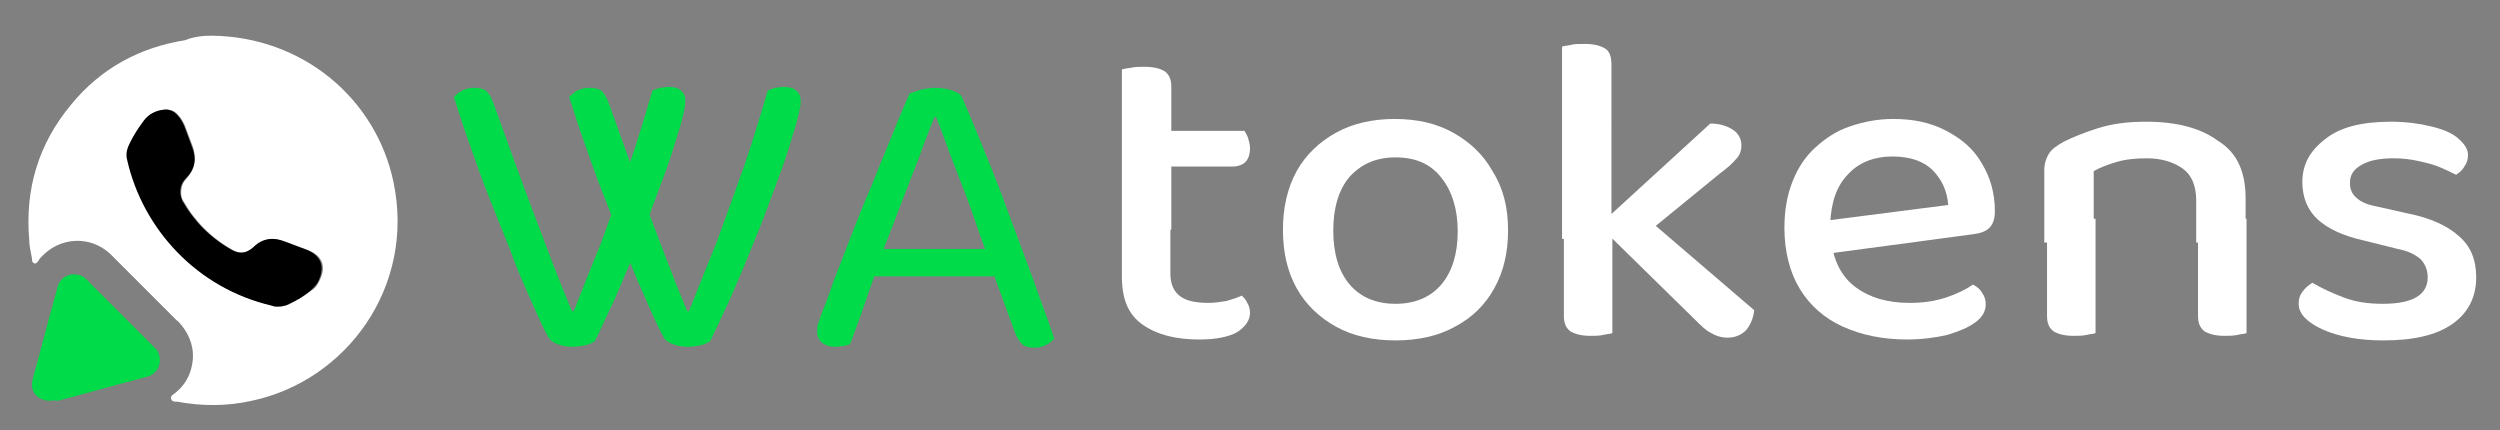 <?xml version="1.0" encoding="utf-8"?>
<!-- Generator: Adobe Illustrator 27.0.0, SVG Export Plug-In . SVG Version: 6.00 Build 0)  -->
<svg version="1.1" id="Layer_1" xmlns="http://www.w3.org/2000/svg" xmlns:xlink="http://www.w3.org/1999/xlink" x="0px" y="0px"
	 width="273.2px" height="47px" viewBox="0 0 273.2 47" style="enable-background:new 0 0 273.2 47;" xml:space="preserve">
<rect x="0" y="0" width="273.2" height="47" fill="#808080" stroke="none"/>
<style type="text/css">
	.st0{fill:#00DB49;}
	.st1{fill:#FFFFFF;}
</style>
<path class="st0" d="M102.3,12.8h-0.2c-0.5,1.3-1.1,2.8-1.7,4.5c-0.7,1.8-1.4,3.6-2.1,5.4c-0.7,1.9-1.4,3.6-2,5.2l-0.2,0.7
	c-0.2,0.5-0.4,1.2-0.7,2c-0.3,0.8-0.6,1.7-0.9,2.6c-0.3,0.9-0.6,1.7-0.9,2.5c-0.3,0.8-0.5,1.4-0.7,1.9c-0.2,0.1-0.5,0.2-0.7,0.2
	c-0.2,0-0.5,0.1-0.9,0.1c-0.5,0-1-0.1-1.4-0.4c-0.4-0.3-0.6-0.7-0.6-1.3c0-0.3,0-0.6,0.1-0.8c0.1-0.3,0.2-0.6,0.3-0.9
	c0.4-1,0.9-2.3,1.4-3.8c0.6-1.5,1.2-3.1,1.9-4.9c0.7-1.8,1.4-3.6,2.2-5.4c0.7-1.8,1.5-3.7,2.2-5.4c0.7-1.8,1.4-3.4,2-4.8
	c0.3-0.1,0.7-0.2,1.2-0.4c0.5-0.1,1.1-0.2,1.6-0.2c0.7,0,1.3,0.1,1.9,0.3c0.6,0.2,1,0.5,1.1,0.9c0.8,1.8,1.6,3.8,2.5,6
	c0.9,2.2,1.8,4.5,2.7,7c0.9,2.4,1.8,4.8,2.6,7c0.8,2.3,1.6,4.3,2.2,6.2c-0.2,0.3-0.5,0.5-0.9,0.7c-0.4,0.2-0.8,0.3-1.2,0.3
	c-0.6,0-1.1-0.1-1.4-0.4c-0.3-0.3-0.6-0.7-0.8-1.3l-2.7-7.4l-0.4-1.3c-0.7-1.8-1.3-3.7-2-5.6c-0.7-1.9-1.4-3.6-2-5.2
	C103.2,15.1,102.7,13.8,102.3,12.8z M94.2,30.2l1.3-3h13.6l0.8,3H94.2z"/>
<g>
	<path class="st0" d="M65,37.3c-0.2,0.1-0.5,0.3-0.9,0.4c-0.5,0.1-1,0.2-1.5,0.2c-0.6,0-1.2-0.1-1.7-0.3c-0.5-0.2-0.8-0.4-1-0.8
		c-0.5-0.9-1.1-2.2-1.8-3.8c-0.7-1.6-1.5-3.3-2.2-5.3c-0.8-2-1.6-4-2.4-6c-0.8-2-1.5-4-2.2-6c-0.7-1.9-1.2-3.6-1.7-5.1
		c0.2-0.2,0.5-0.5,0.9-0.7c0.4-0.2,0.8-0.3,1.3-0.3c0.6,0,1.1,0.1,1.4,0.4c0.3,0.3,0.5,0.7,0.7,1.2c1.4,3.9,2.8,7.8,4.2,11.5
		c1.4,3.7,2.8,7.5,4.4,11.3h0.2c0.9-2.3,1.9-4.8,3-7.5c1-2.7,2-5.5,3-8.3c1-2.9,1.8-5.6,2.6-8.3c0.2-0.1,0.5-0.2,0.8-0.3
		c0.3,0,0.6-0.1,0.9-0.1c0.6,0,1.1,0.1,1.4,0.4c0.4,0.3,0.5,0.7,0.5,1.2c0,0.5-0.2,1.3-0.5,2.5c-0.4,1.2-0.8,2.7-1.4,4.4
		c-0.6,1.7-1.3,3.5-2,5.4c-0.7,1.9-1.5,3.7-2.2,5.5c-0.8,1.8-1.4,3.4-2.1,4.8C65.9,35.4,65.4,36.5,65,37.3z"/>
	<path class="st0" d="M77.6,37.3c-0.2,0.1-0.5,0.3-0.9,0.4c-0.5,0.1-1,0.2-1.5,0.2c-0.6,0-1.2-0.1-1.7-0.3c-0.5-0.2-0.8-0.4-1-0.8
		c-0.5-0.9-1.1-2.2-1.8-3.8c-0.7-1.6-1.5-3.3-2.2-5.3c-0.8-2-1.6-4-2.4-6c-0.8-2-1.5-4-2.2-6c-0.7-1.9-1.2-3.6-1.7-5.1
		c0.2-0.2,0.5-0.5,0.9-0.7c0.4-0.2,0.8-0.3,1.3-0.3c0.6,0,1.1,0.1,1.4,0.4c0.3,0.3,0.5,0.7,0.7,1.2c1.4,3.9,2.8,7.8,4.2,11.5
		c1.4,3.7,2.8,7.5,4.4,11.3h0.2c0.9-2.3,1.9-4.8,3-7.5c1-2.7,2-5.5,3-8.3c1-2.9,1.8-5.6,2.6-8.3c0.2-0.1,0.5-0.2,0.8-0.3
		c0.3,0,0.6-0.1,0.9-0.1c0.6,0,1.1,0.1,1.4,0.4c0.4,0.3,0.5,0.7,0.5,1.2c0,0.5-0.2,1.3-0.5,2.5c-0.4,1.2-0.8,2.7-1.4,4.4
		c-0.6,1.7-1.3,3.5-2,5.4c-0.7,1.9-1.5,3.7-2.2,5.5c-0.8,1.8-1.4,3.4-2.1,4.8C78.5,35.4,78,36.5,77.6,37.3z"/>
</g>
<path class="st1" d="M23.1,3.9c10,0.1,18,6.9,19.9,16c2.4,11.4-5.1,21.7-15.5,23.9c-2.7,0.6-5.4,0.6-8.1,0.1c-0.3,0-0.6,0-0.7-0.3
	c-0.1-0.4,0.3-0.5,0.5-0.7c1-0.8,1.6-1.9,1.8-3.1c0.3-1.6-0.2-3.1-1.2-4.3c-0.2-0.2-0.3-0.4-0.5-0.5c-2.3-2.3-4.6-4.6-6.9-6.9
	c-0.1-0.1-0.3-0.3-0.4-0.4c-2.2-2-5.5-1.8-7.5,0.4c-0.1,0.1-0.2,0.2-0.3,0.4c-0.1,0.1-0.2,0.3-0.4,0.3c-0.3-0.1-0.3-0.3-0.3-0.5
	c-0.1-0.7-0.3-1.3-0.3-2c-0.5-5.6,1-10.6,4.6-14.9c3.2-3.9,7.4-6.2,12.4-7C21.2,4,22.2,3.9,23.1,3.9z M30.4,33.5
	c0.5,0,0.9-0.1,1.3-0.3c0.8-0.4,1.6-0.9,2.4-1.5c0.3-0.2,0.5-0.4,0.7-0.8c0.9-1.6,0.6-2.9-1.2-3.6c-0.8-0.3-1.6-0.6-2.4-0.9
	c-1.3-0.5-2.4-0.3-3.4,0.6c-0.8,0.7-1.5,0.8-2.4,0.3c-2.3-1.3-4.1-3.1-5.4-5.4c-0.2-0.3-0.2-0.6-0.2-0.9c0-0.6,0.2-1.1,0.6-1.5
	c0.9-1,1.1-2.1,0.7-3.4c-0.3-0.8-0.6-1.6-0.9-2.4c-0.2-0.4-0.4-0.8-0.7-1.1c-0.4-0.5-1-0.7-1.6-0.6c-0.9,0.1-1.6,0.5-2.1,1.2
	c-0.6,0.7-1.1,1.5-1.5,2.4c-0.3,0.6-0.4,1.2-0.3,1.9c1.7,7.5,7.5,13.9,15.8,15.9C29.9,33.5,30.1,33.5,30.4,33.5z"/>
<path class="st0" d="M5.5,43.8c-1.2,0-2.1-0.8-2-1.9c0-0.2,0.1-0.4,0.1-0.6c0.9-3.2,1.7-6.4,2.6-9.6c0-0.1,0.1-0.3,0.1-0.4
	c0.5-1.5,2.2-1.6,3-0.9c0.2,0.2,0.4,0.3,0.5,0.5c2.2,2.2,4.4,4.4,6.7,6.7c0.2,0.2,0.4,0.4,0.6,0.6c0.7,1,0.4,2.4-0.8,2.9
	c-0.2,0.1-0.5,0.1-0.7,0.2c-3.1,0.8-6.2,1.7-9.3,2.5C6,43.7,5.7,43.8,5.5,43.8z"/>
<path d="M30.4,33.5c-0.2,0-0.5,0-0.7-0.1c-8.2-1.9-14.1-8.4-15.8-15.9c-0.2-0.7,0-1.3,0.3-1.9c0.4-0.8,0.9-1.6,1.5-2.4
	c0.5-0.7,1.3-1.1,2.1-1.2c0.6-0.1,1.2,0.1,1.6,0.6c0.3,0.3,0.5,0.7,0.7,1.1c0.3,0.8,0.6,1.6,0.9,2.4c0.5,1.3,0.3,2.4-0.7,3.4
	c-0.4,0.4-0.6,0.9-0.6,1.5c0,0.3,0.1,0.6,0.2,0.9c1.3,2.3,3.1,4.1,5.4,5.4c0.9,0.5,1.6,0.4,2.4-0.3c1-1,2.2-1.1,3.4-0.6
	c0.8,0.3,1.6,0.6,2.4,0.9c1.8,0.7,2,2.1,1.2,3.6c-0.2,0.3-0.4,0.5-0.7,0.8c-0.7,0.6-1.5,1.1-2.4,1.5C31.3,33.4,30.8,33.5,30.4,33.5z
	"/>
<g>
	<path class="st1" d="M127.9,25.1h-5.3V7.6c0.2-0.1,0.5-0.1,1-0.2c0.5-0.1,0.9-0.1,1.5-0.1c1,0,1.7,0.2,2.2,0.5
		c0.5,0.4,0.7,0.9,0.7,1.7V25.1z M122.6,23.7h5.3v6.2c0,1.2,0.4,2,1.1,2.5c0.7,0.5,1.7,0.7,3.1,0.7c0.6,0,1.2-0.1,1.9-0.2
		c0.7-0.2,1.3-0.4,1.7-0.6c0.2,0.2,0.5,0.5,0.6,0.8c0.2,0.3,0.3,0.7,0.3,1.1c0,0.8-0.5,1.5-1.4,2.1c-0.9,0.5-2.3,0.8-4.1,0.8
		c-2.6,0-4.6-0.5-6.2-1.6s-2.3-2.8-2.3-5.3V23.7z M125.6,18.3v-4H136c0.1,0.2,0.3,0.5,0.4,0.8c0.1,0.4,0.2,0.7,0.2,1.1
		c0,0.7-0.2,1.2-0.5,1.5c-0.3,0.3-0.8,0.5-1.4,0.5H125.6z"/>
	<path class="st1" d="M164.8,25.2c0,2.4-0.5,4.5-1.5,6.3c-1,1.8-2.4,3.2-4.3,4.2c-1.8,1-4,1.5-6.5,1.5s-4.7-0.5-6.5-1.5
		c-1.8-1-3.3-2.4-4.3-4.2c-1-1.8-1.5-3.9-1.5-6.4c0-2.4,0.5-4.6,1.5-6.4c1-1.8,2.5-3.2,4.3-4.2s4-1.5,6.4-1.5c2.5,0,4.6,0.5,6.4,1.5
		c1.8,1,3.3,2.4,4.3,4.2C164.3,20.6,164.8,22.7,164.8,25.2z M152.5,17.2c-2.1,0-3.7,0.7-5,2.1c-1.2,1.4-1.8,3.4-1.8,5.9
		c0,2.5,0.6,4.5,1.8,5.9c1.2,1.4,2.9,2.1,5,2.1c2.1,0,3.8-0.7,5-2.1c1.2-1.4,1.8-3.4,1.8-5.8s-0.6-4.4-1.8-5.9
		C156.3,17.9,154.7,17.2,152.5,17.2z"/>
	<path class="st1" d="M176.1,26.5l-5.4-0.4V5.1c0.2-0.1,0.6-0.1,1-0.2c0.4-0.1,0.9-0.1,1.5-0.1c1,0,1.7,0.2,2.2,0.5
		c0.5,0.3,0.7,0.9,0.7,1.8V26.5z M170.8,23.6l5.4,0.4v12.4c-0.2,0.1-0.6,0.1-1,0.2c-0.4,0.1-0.9,0.1-1.4,0.1c-1,0-1.7-0.2-2.2-0.5
		c-0.5-0.4-0.7-0.9-0.7-1.7V23.6z M178.6,26.6l-3.5-2.3l11.8-10.8c1.1,0,1.9,0.3,2.5,0.7c0.6,0.4,0.9,1,0.9,1.7
		c0,0.6-0.2,1.1-0.6,1.5c-0.4,0.5-1,1-1.8,1.6L178.6,26.6z M175.1,25l4-1.9l12.6,10.8c-0.1,0.9-0.4,1.6-0.9,2.2
		c-0.5,0.5-1.2,0.8-2,0.8c-0.7,0-1.3-0.2-1.8-0.5c-0.6-0.3-1.1-0.8-1.7-1.4L175.1,25z"/>
	<path class="st1" d="M198.4,27.9l-0.3-3.6l14.8-1.9c-0.1-1.5-0.7-2.8-1.7-3.8c-1-1-2.5-1.5-4.4-1.5c-1.9,0-3.6,0.6-4.8,1.9
		c-1.3,1.3-1.9,3.1-2,5.5l0.1,1.8c0.3,2.3,1.2,4,2.7,5.1c1.5,1.1,3.4,1.7,5.9,1.7c1.5,0,2.8-0.2,4-0.6c1.2-0.4,2.2-0.9,2.9-1.4
		c0.4,0.2,0.8,0.5,1,0.9c0.3,0.4,0.4,0.8,0.4,1.3c0,0.7-0.4,1.4-1.1,1.9c-0.8,0.6-1.8,1-3.1,1.4c-1.3,0.3-2.8,0.5-4.4,0.5
		c-2.7,0-5-0.5-7-1.4c-2-0.9-3.6-2.3-4.7-4.1c-1.1-1.8-1.7-4.1-1.7-6.7c0-1.9,0.3-3.6,0.9-5.1c0.6-1.5,1.4-2.7,2.5-3.7
		c1.1-1,2.3-1.8,3.8-2.3c1.5-0.5,3-0.8,4.7-0.8c2.2,0,4.1,0.4,5.8,1.3c1.7,0.9,3,2,3.9,3.6c0.9,1.5,1.4,3.2,1.4,5.2
		c0,0.8-0.2,1.4-0.6,1.8c-0.4,0.4-1,0.6-1.8,0.7L198.4,27.9z"/>
	<path class="st1" d="M245.4,21.7v4.8h-5.4v-4.6c0-1.6-0.5-2.8-1.5-3.5c-1-0.7-2.3-1.1-3.9-1.1c-1.2,0-2.3,0.1-3.3,0.4
		c-1,0.3-1.8,0.6-2.5,1v7.8h-5.4v-7.9c0-0.7,0.2-1.3,0.5-1.8c0.3-0.5,0.9-0.9,1.6-1.3c1-0.5,2.2-1,3.8-1.5c1.6-0.5,3.3-0.7,5.2-0.7
		c3.4,0,6,0.7,7.9,2.1C244.5,16.7,245.4,18.8,245.4,21.7z M223.6,23.9h5.4v12.5c-0.2,0.1-0.6,0.1-1,0.2c-0.4,0.1-0.9,0.1-1.4,0.1
		c-1,0-1.7-0.2-2.2-0.5c-0.5-0.4-0.7-0.9-0.7-1.7V23.9z M240.1,23.9h5.4v12.5c-0.2,0.1-0.6,0.1-1,0.2c-0.5,0.1-0.9,0.1-1.4,0.1
		c-1,0-1.7-0.2-2.2-0.5c-0.5-0.4-0.7-0.9-0.7-1.7V23.9z"/>
	<path class="st1" d="M270.6,30.3c0,2.2-0.9,3.9-2.6,5.1c-1.7,1.2-4.2,1.8-7.5,1.8c-2.7,0-4.9-0.4-6.7-1.2c-1.7-0.8-2.6-1.7-2.6-2.8
		c0-0.5,0.1-0.9,0.4-1.3c0.3-0.4,0.6-0.7,1.1-1c1,0.6,2.1,1.1,3.4,1.6c1.3,0.5,2.7,0.7,4.3,0.7c3.3,0,4.9-1,4.9-2.9
		c0-0.8-0.3-1.5-0.8-2c-0.6-0.5-1.4-0.9-2.5-1.1l-3.6-0.9c-2.3-0.5-4-1.3-5.1-2.3s-1.7-2.4-1.7-4.1c0-1.9,0.8-3.4,2.5-4.7
		c1.6-1.3,4-1.9,7.2-1.9c1.6,0,3.1,0.2,4.3,0.5c1.3,0.3,2.3,0.7,3,1.3s1.1,1.2,1.1,1.8c0,0.5-0.1,0.9-0.4,1.3
		c-0.2,0.4-0.6,0.7-0.9,0.9c-0.4-0.2-1-0.5-1.7-0.8c-0.7-0.3-1.5-0.5-2.4-0.7c-0.9-0.2-1.8-0.3-2.7-0.3c-1.5,0-2.6,0.2-3.5,0.7
		c-0.9,0.5-1.3,1.1-1.3,2c0,0.6,0.2,1.2,0.7,1.6c0.5,0.5,1.3,0.8,2.4,1l3.1,0.7c2.6,0.5,4.5,1.4,5.7,2.5
		C270,26.9,270.6,28.4,270.6,30.3z"/>
</g>
</svg>
